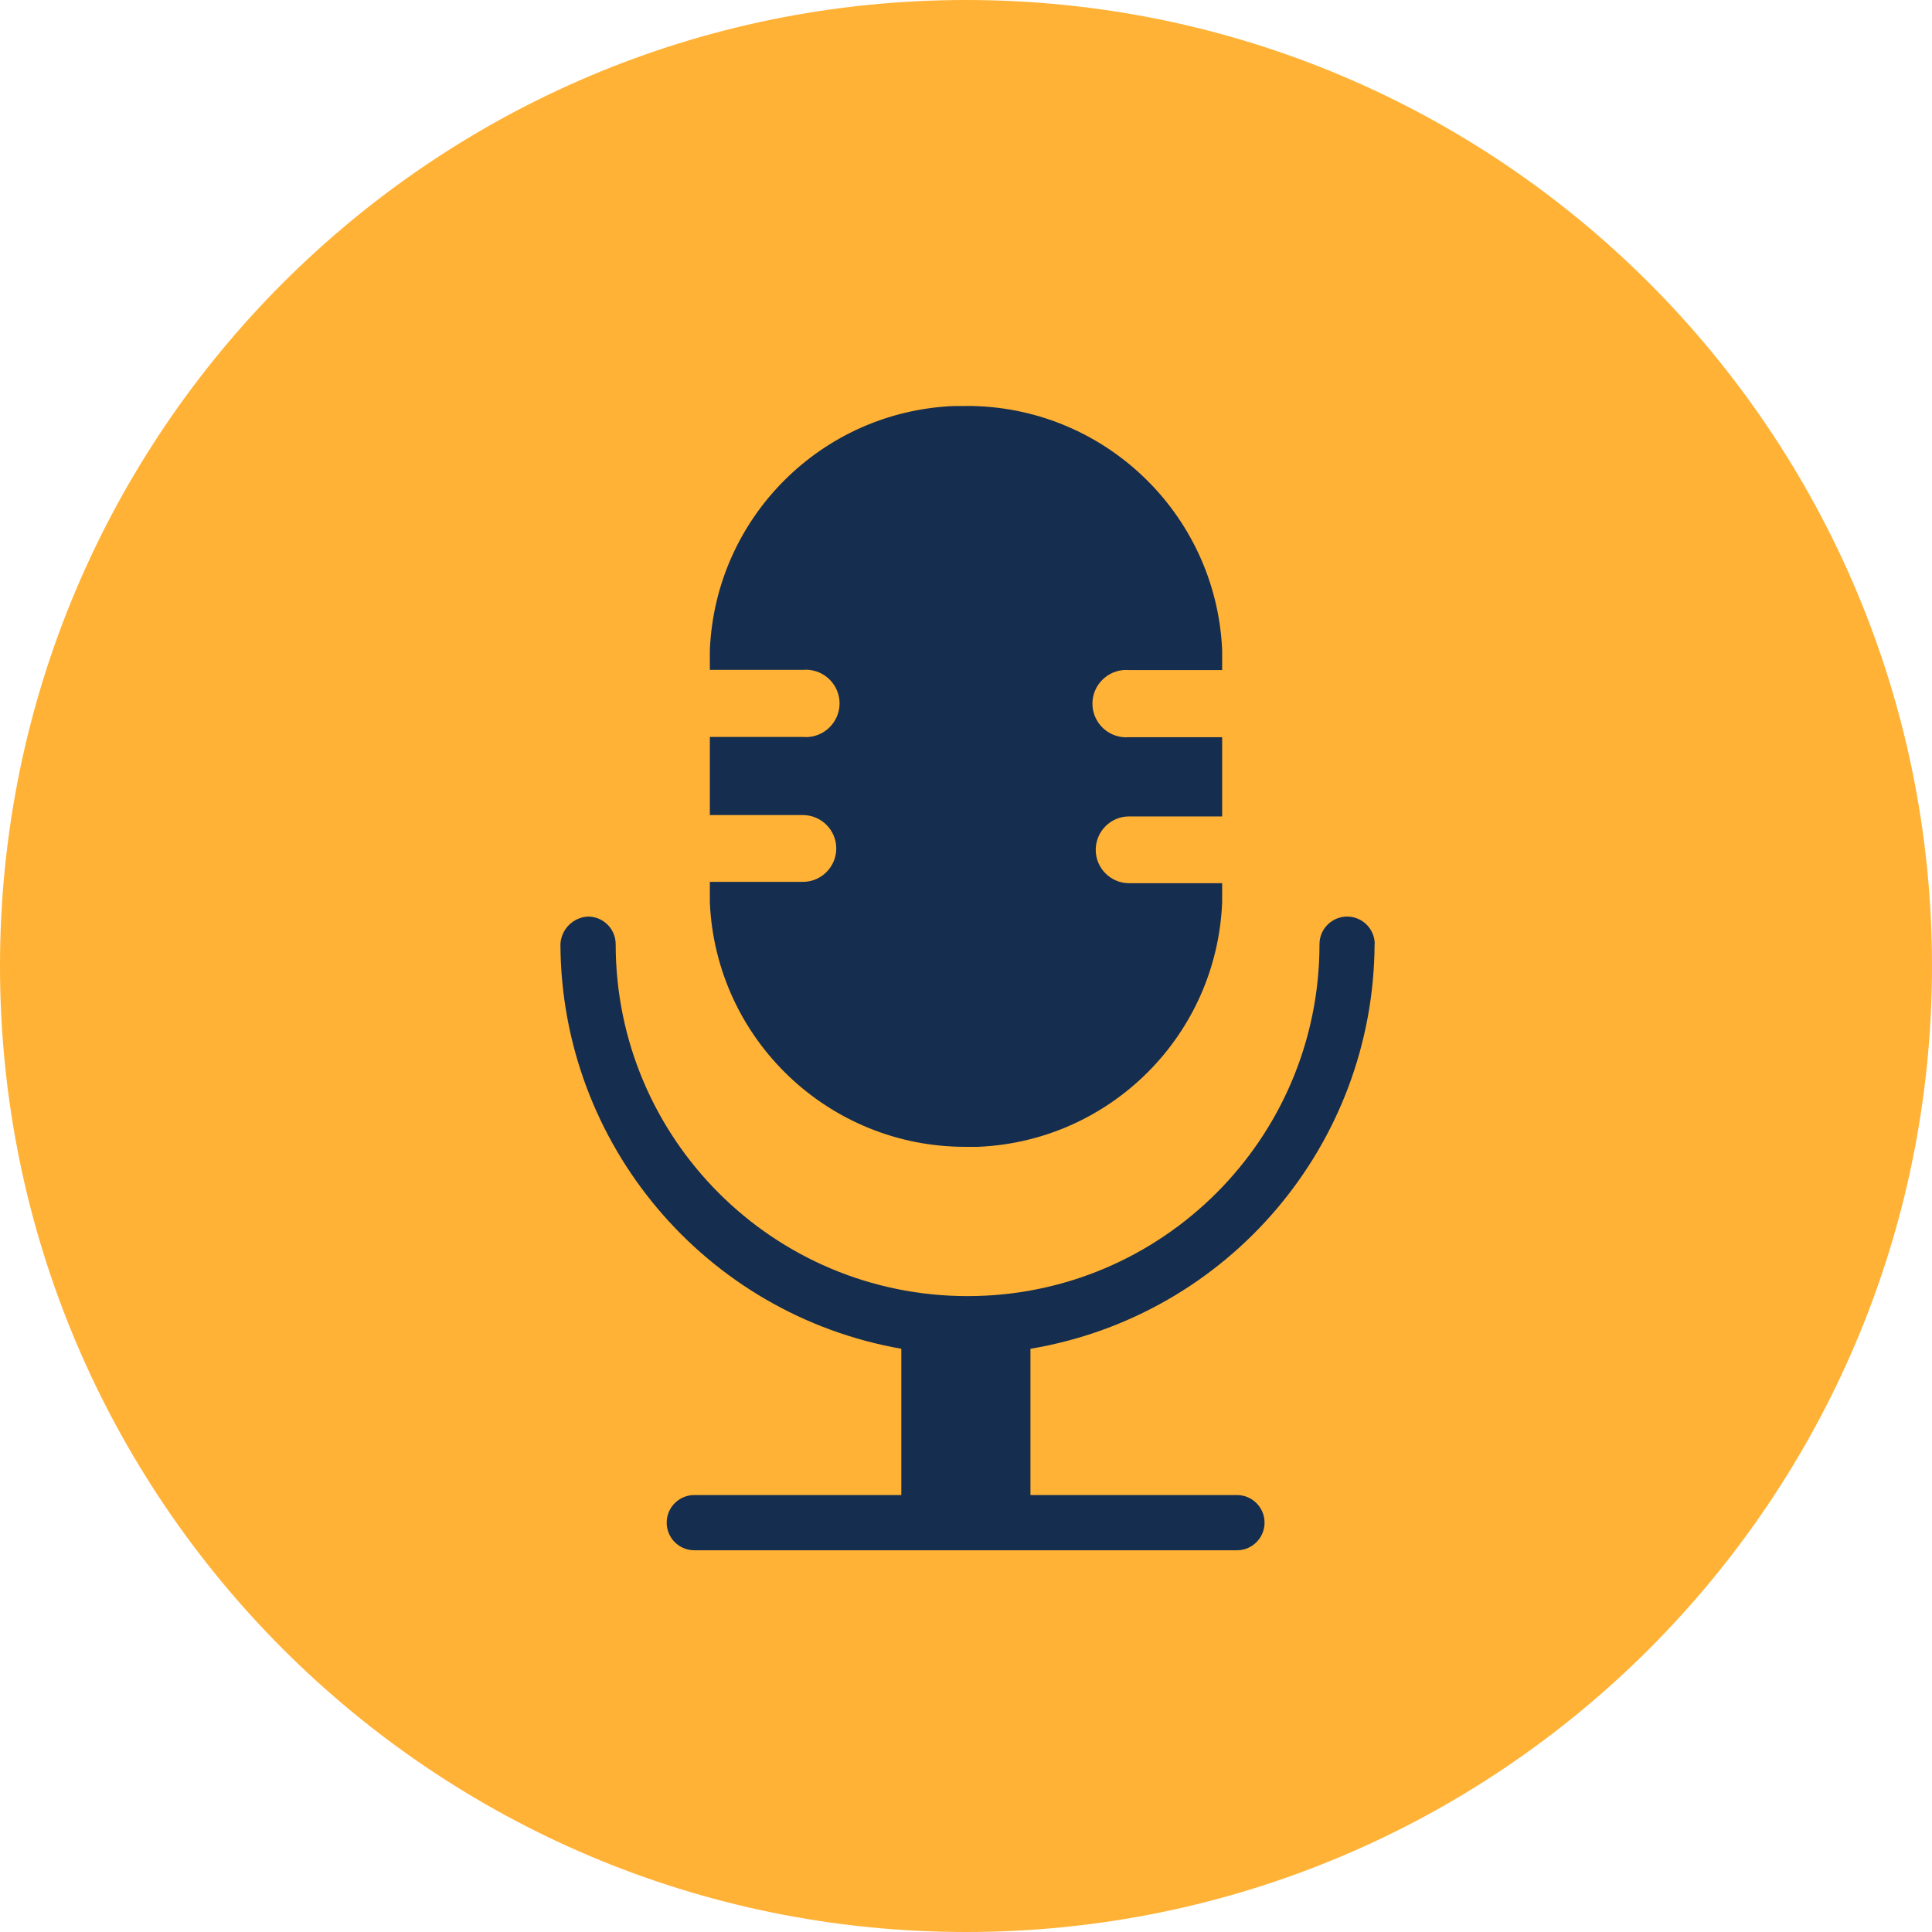 <?xml version="1.0" encoding="UTF-8"?><svg id="uuid-bf57ec7c-6631-4dbb-a4ef-ebc7d6fa18b6" xmlns="http://www.w3.org/2000/svg" width="256" height="256" viewBox="0 0 256 256"><path d="m128,256C57.31,256,0,198.69,0,128S57.31,0,128,0s128,57.31,128,128-57.31,128-128,128Z" fill="#ffb236"/><path d="m182.16,125.11h0c0-2.02-1.64-3.66-3.66-3.66s-3.66,1.64-3.66,3.66c0,25.75-20.88,46.63-46.63,46.63s-46.63-20.88-46.63-46.63c0-2.02-1.64-3.66-3.66-3.66-1.98.09-3.56,1.68-3.66,3.66.1,26.45,19.12,49.03,45.17,53.61v19.38h-27.43c-2.02,0-3.66,1.64-3.66,3.66s1.64,3.66,3.66,3.66h71.9c2.02,0,3.66-1.64,3.66-3.66s-1.64-3.66-3.66-3.66h-27.36v-19.38c26.22-4.4,45.47-27.03,45.6-53.61Z" fill="#152d4e"/><path d="m128,53.8h-1.61c-17.54.73-31.6,14.78-32.33,32.33v2.63h12.32c2.45-.22,4.62,1.59,4.85,4.04.22,2.45-1.59,4.62-4.04,4.85-.27.02-.54.02-.81,0h-12.32v10.35h12.32c2.44,0,4.43,1.98,4.43,4.42,0,2.44-1.98,4.43-4.42,4.43h-12.33v2.78c.82,18.13,15.79,32.39,33.94,32.33h1.61c17.55-.75,31.6-14.81,32.33-32.37v-2.56h-12.32c-2.44,0-4.43-1.98-4.43-4.42,0-2.44,1.98-4.43,4.42-4.43h12.33v-10.5h-12.32c-2.45.22-4.62-1.59-4.85-4.04-.22-2.45,1.59-4.62,4.04-4.85.27-.02.54-.02.81,0h12.32v-2.71c-.84-18.11-15.8-32.35-33.94-32.29Z" fill="#152d4e"/></svg>